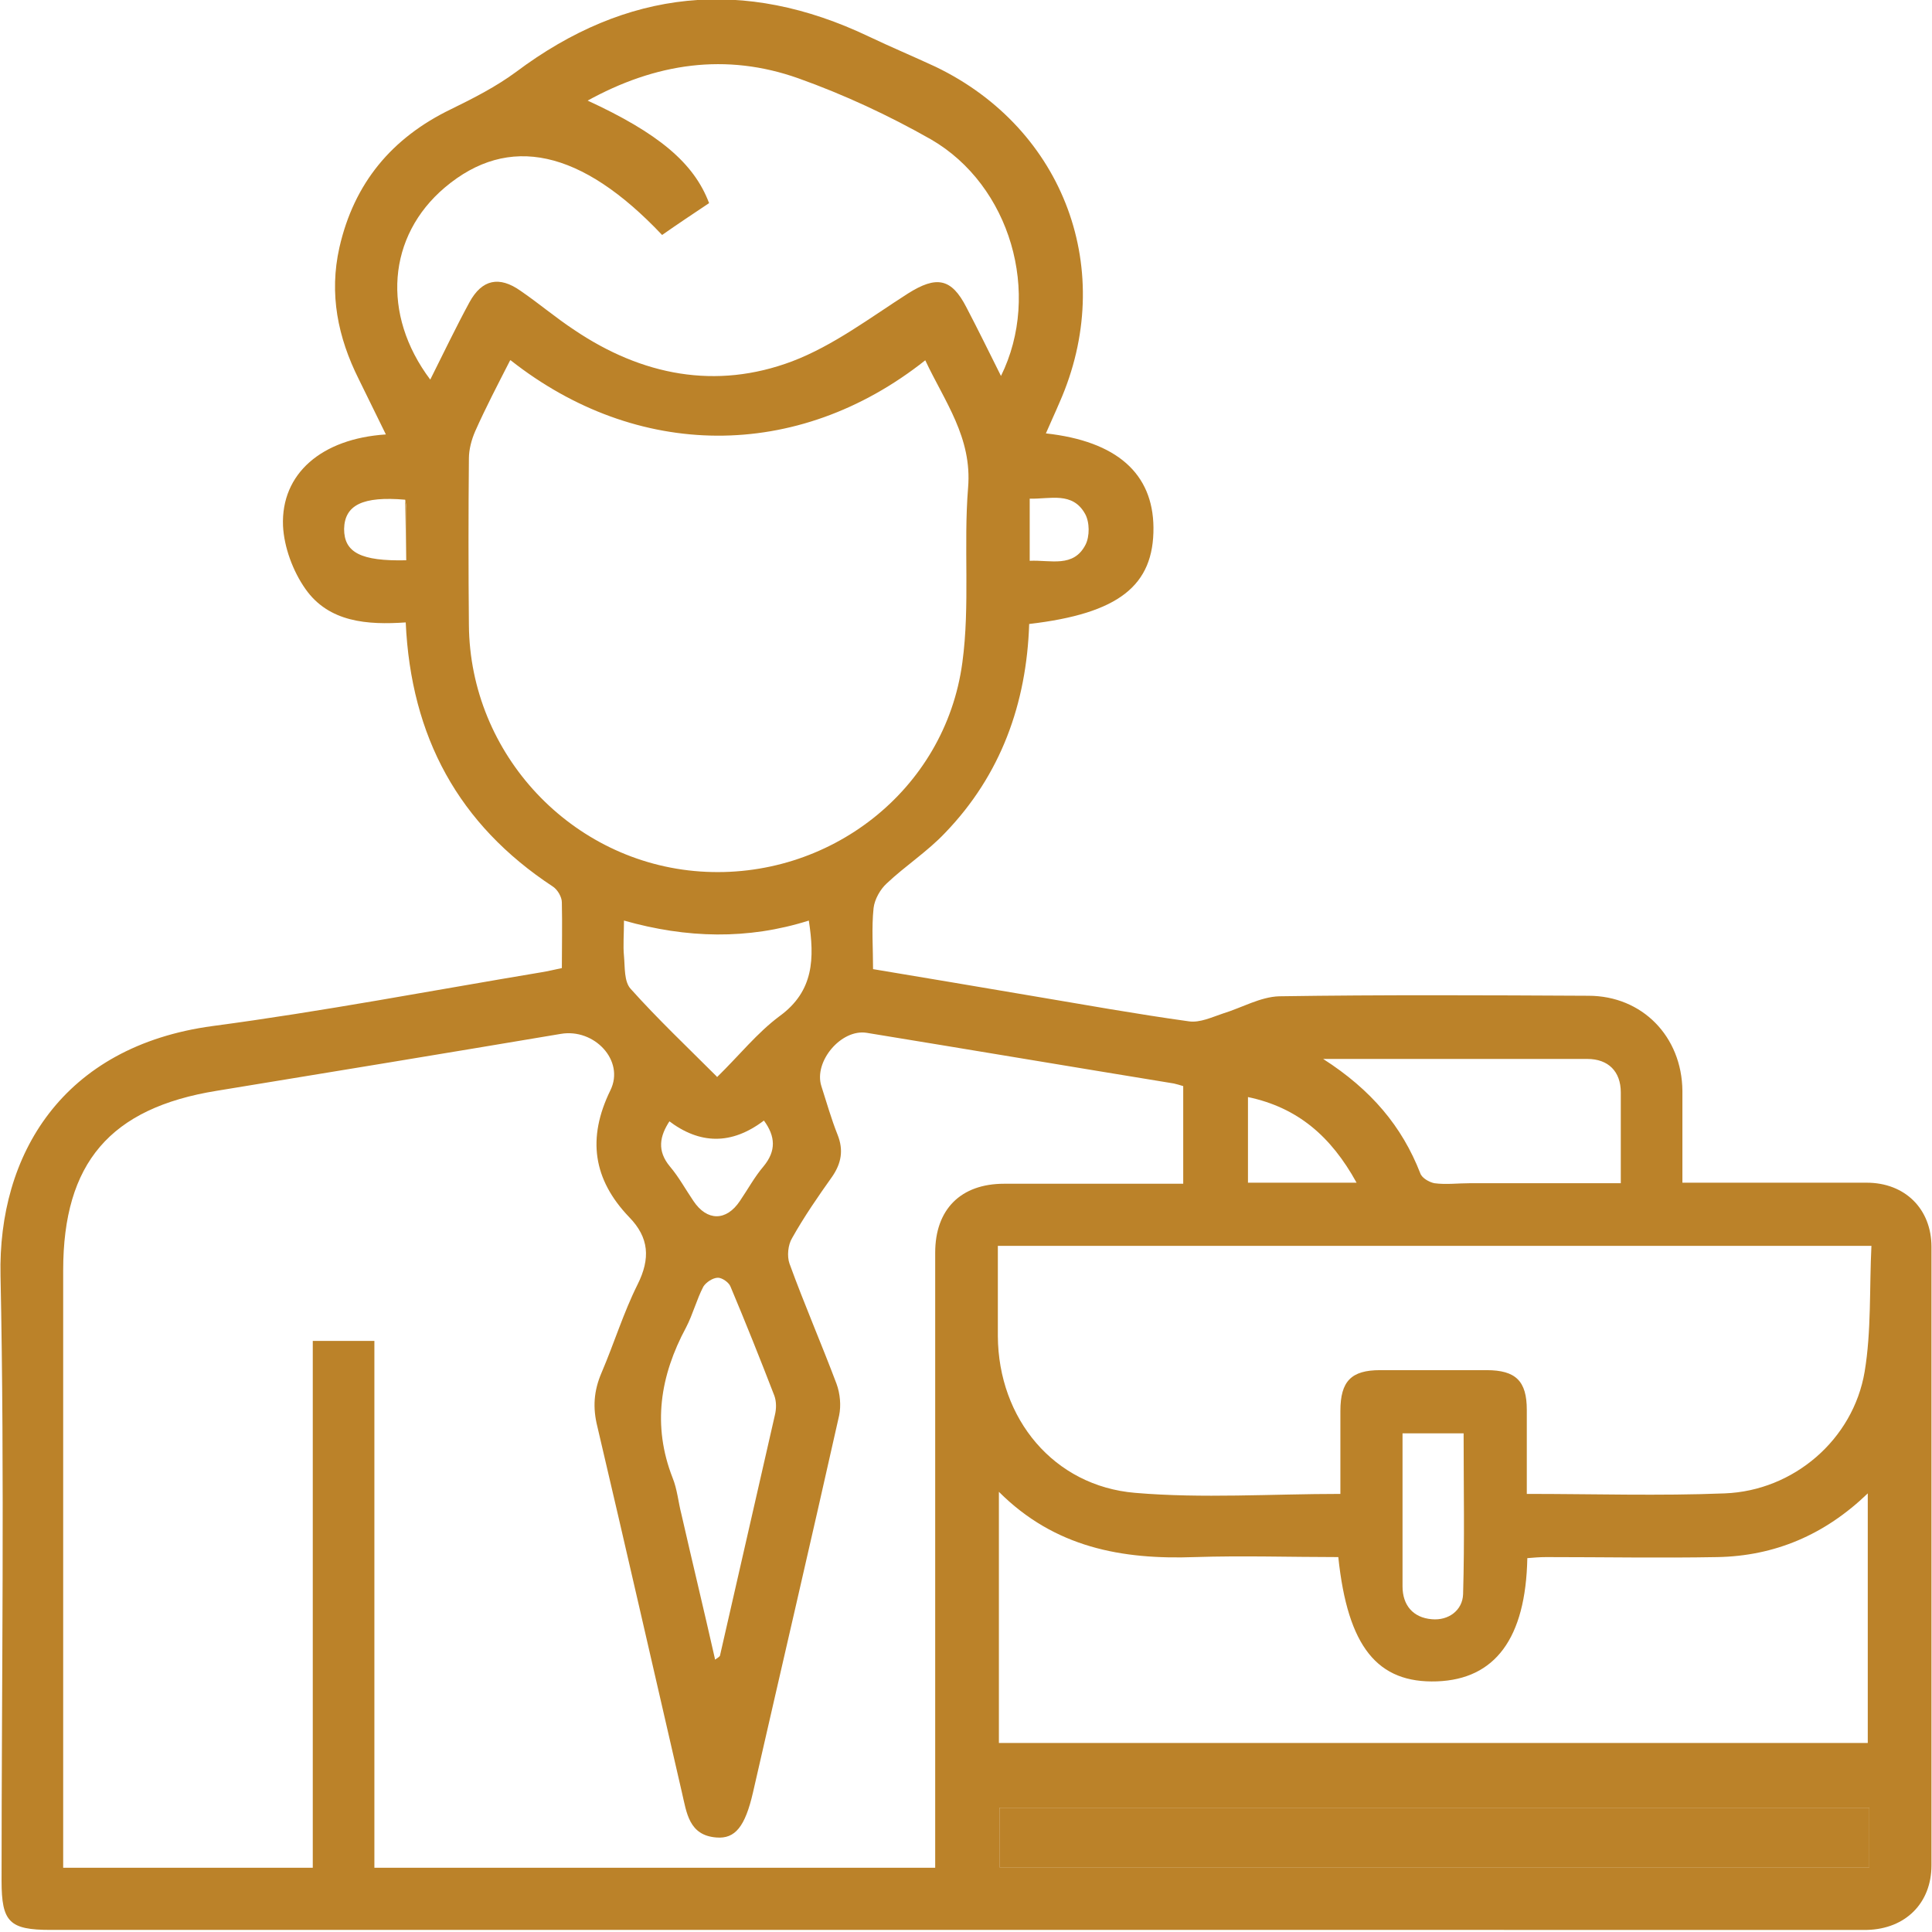 <?xml version="1.0" encoding="UTF-8"?>
<svg id="Layer_1" xmlns="http://www.w3.org/2000/svg" version="1.1" viewBox="0 0 37 37">
  <!-- Generator: Adobe Illustrator 29.4.0, SVG Export Plug-In . SVG Version: 2.1.0 Build 152)  -->
  <defs>
    <style>
      .st0 {
        fill: #bb8229;
      }
    </style>
  </defs>
  <path class="st0" d="M10.76,18.57c0-.44.01-.86,0-1.29,0-.1-.08-.24-.17-.3-1.81-1.19-2.72-2.87-2.82-5.06-.73.05-1.47,0-1.92-.64-.24-.34-.41-.8-.43-1.21-.04-1,.74-1.67,1.97-1.75-.18-.37-.35-.71-.52-1.06-.4-.8-.57-1.63-.37-2.52.28-1.23,1-2.1,2.14-2.65.43-.21.86-.43,1.24-.71,2.12-1.59,4.37-1.82,6.76-.68.42.2.85.38,1.28.58,2.47,1.19,3.48,3.92,2.37,6.43-.08.19-.17.38-.26.59,1.36.15,2.05.77,2.06,1.8.01,1.12-.67,1.65-2.38,1.85-.05,1.52-.54,2.89-1.61,4-.34.36-.76.63-1.12.97-.12.11-.23.3-.25.47-.04.38-.01.76-.01,1.17,1.02.17,2.03.34,3.03.51,1.01.17,2.01.35,3.02.49.21.03.44-.08.65-.15.36-.11.72-.32,1.08-.33,1.97-.03,3.95-.02,5.92-.01,1.03,0,1.79.78,1.8,1.82v1.76h3.53c.73,0,1.24.5,1.24,1.23v11.84c0,.73-.5,1.22-1.23,1.24H.97c-.79,0-.94-.15-.94-.94,0-3.86.06-7.73-.02-11.59-.05-2.31,1.18-4.39,4.06-4.78,2.11-.28,4.2-.68,6.3-1.03.12-.02.25-.05.39-.08h0v.03ZM7.18,35.77h10.73v-11.78c0-.83.49-1.32,1.32-1.32h3.43v-1.87c-.07-.02-.13-.04-.18-.05-1.96-.32-3.92-.65-5.88-.97-.49-.08-1.02.55-.87,1.02.1.31.19.63.31.93.12.3.07.55-.1.8-.27.38-.54.77-.77,1.18-.08.13-.1.35-.05.49.28.77.61,1.53.9,2.3.07.19.09.42.05.61-.54,2.41-1.1,4.81-1.65,7.22-.15.65-.34.89-.7.86-.53-.04-.57-.48-.66-.86-.54-2.34-1.07-4.67-1.62-7.01-.09-.36-.07-.68.08-1.03.24-.56.42-1.15.69-1.69.25-.5.22-.9-.16-1.29-.69-.72-.81-1.51-.36-2.43.28-.57-.31-1.19-.95-1.08-2.2.37-4.39.73-6.59,1.09-2.04.33-2.94,1.38-2.94,3.44v11.44h4.78v-10.09h1.18v10.09h.01ZM9.77,6.9c-.24.47-.47.91-.67,1.36-.07.16-.12.35-.12.52-.01,1.06-.01,2.13,0,3.19.02,2.48,1.97,4.55,4.43,4.72,2.46.17,4.69-1.55,5.02-4,.15-1.1.02-2.24.11-3.35.08-.96-.45-1.65-.82-2.44-2.46,1.95-5.53,1.9-7.94,0h-.01ZM19.11,23.87v1.72c.01,1.58,1.07,2.87,2.63,3,1.29.11,2.6.02,3.93.02v-1.59c0-.57.21-.78.76-.78h2.04c.56,0,.77.21.77.76v1.61c1.29,0,2.54.04,3.79-.01,1.32-.05,2.46-1.03,2.68-2.33.13-.78.09-1.6.13-2.41h-16.73ZM19.13,33.38h16.64v-4.78c-.83.8-1.79,1.2-2.88,1.22-1.09.02-2.18,0-3.28,0-.12,0-.24.01-.36.02-.03,1.54-.62,2.32-1.73,2.36-1.14.04-1.71-.66-1.89-2.38-.91,0-1.83-.03-2.75,0-1.39.05-2.68-.18-3.75-1.25v4.8h0ZM11.24,1.92c1.37.63,2.05,1.2,2.34,1.97-.3.2-.6.4-.9.61-1.55-1.64-2.94-1.94-4.16-.91-1.1.93-1.22,2.43-.28,3.68.25-.5.49-1,.75-1.48.24-.44.57-.51.98-.22.35.24.68.52,1.03.75,1.29.87,2.71,1.15,4.17.6.79-.3,1.5-.84,2.22-1.3.54-.34.83-.3,1.12.27.22.42.43.85.66,1.31.78-1.58.18-3.65-1.34-4.53-.81-.46-1.67-.86-2.54-1.17-1.38-.49-2.73-.3-4.06.44h0v-.02ZM35.8,34.62h-16.66v1.14h16.66v-1.14ZM25.34,20.28c.92.59,1.51,1.29,1.86,2.19.03.09.17.17.27.19.22.03.45,0,.68,0h2.89v-1.74c0-.4-.24-.64-.64-.64h-5.06ZM13.7,31.78c.06-.04.09-.06.09-.08.35-1.53.7-3.07,1.05-4.6.03-.12.03-.26-.01-.37-.27-.7-.55-1.4-.84-2.09-.03-.08-.16-.17-.24-.17-.1,0-.23.09-.28.17-.13.25-.2.53-.33.78-.5.93-.65,1.88-.26,2.88.09.22.11.47.17.7.21.92.43,1.83.64,2.76h0v.02ZM13.73,20.63c.43-.42.77-.85,1.2-1.17.66-.48.67-1.11.56-1.83-1.17.37-2.34.34-3.54,0,0,.26-.02.48,0,.68.02.22,0,.49.13.63.52.58,1.08,1.11,1.65,1.68h0ZM26.86,27.45v2.93c0,.36.2.6.56.63.32.03.59-.17.6-.48.03-1.03.01-2.05.01-3.08h-1.18.01ZM12.83,21.46c-.2.3-.25.58,0,.88.17.2.3.44.45.66.26.39.63.39.89,0,.15-.22.28-.46.45-.66.25-.3.23-.58.01-.88-.62.47-1.23.46-1.83,0h.03ZM25.98,22.65c-.49-.89-1.13-1.44-2.08-1.64v1.64h2.08ZM7.78,10.73v-1c0-.05-.01-.11-.02-.16-.81-.07-1.16.1-1.17.56,0,.45.32.62,1.19.6h0ZM19.72,10.74c.4-.02.84.14,1.07-.31.08-.16.08-.43-.01-.59-.24-.43-.67-.28-1.06-.29v1.18h0Z"/>
  <path class="st0" d="M35.8,34.62v1.14h-16.66v-1.14"/>
  <path class="st0" d="M7.76,9.58s.02.1.02.16v1"/>
</svg>
